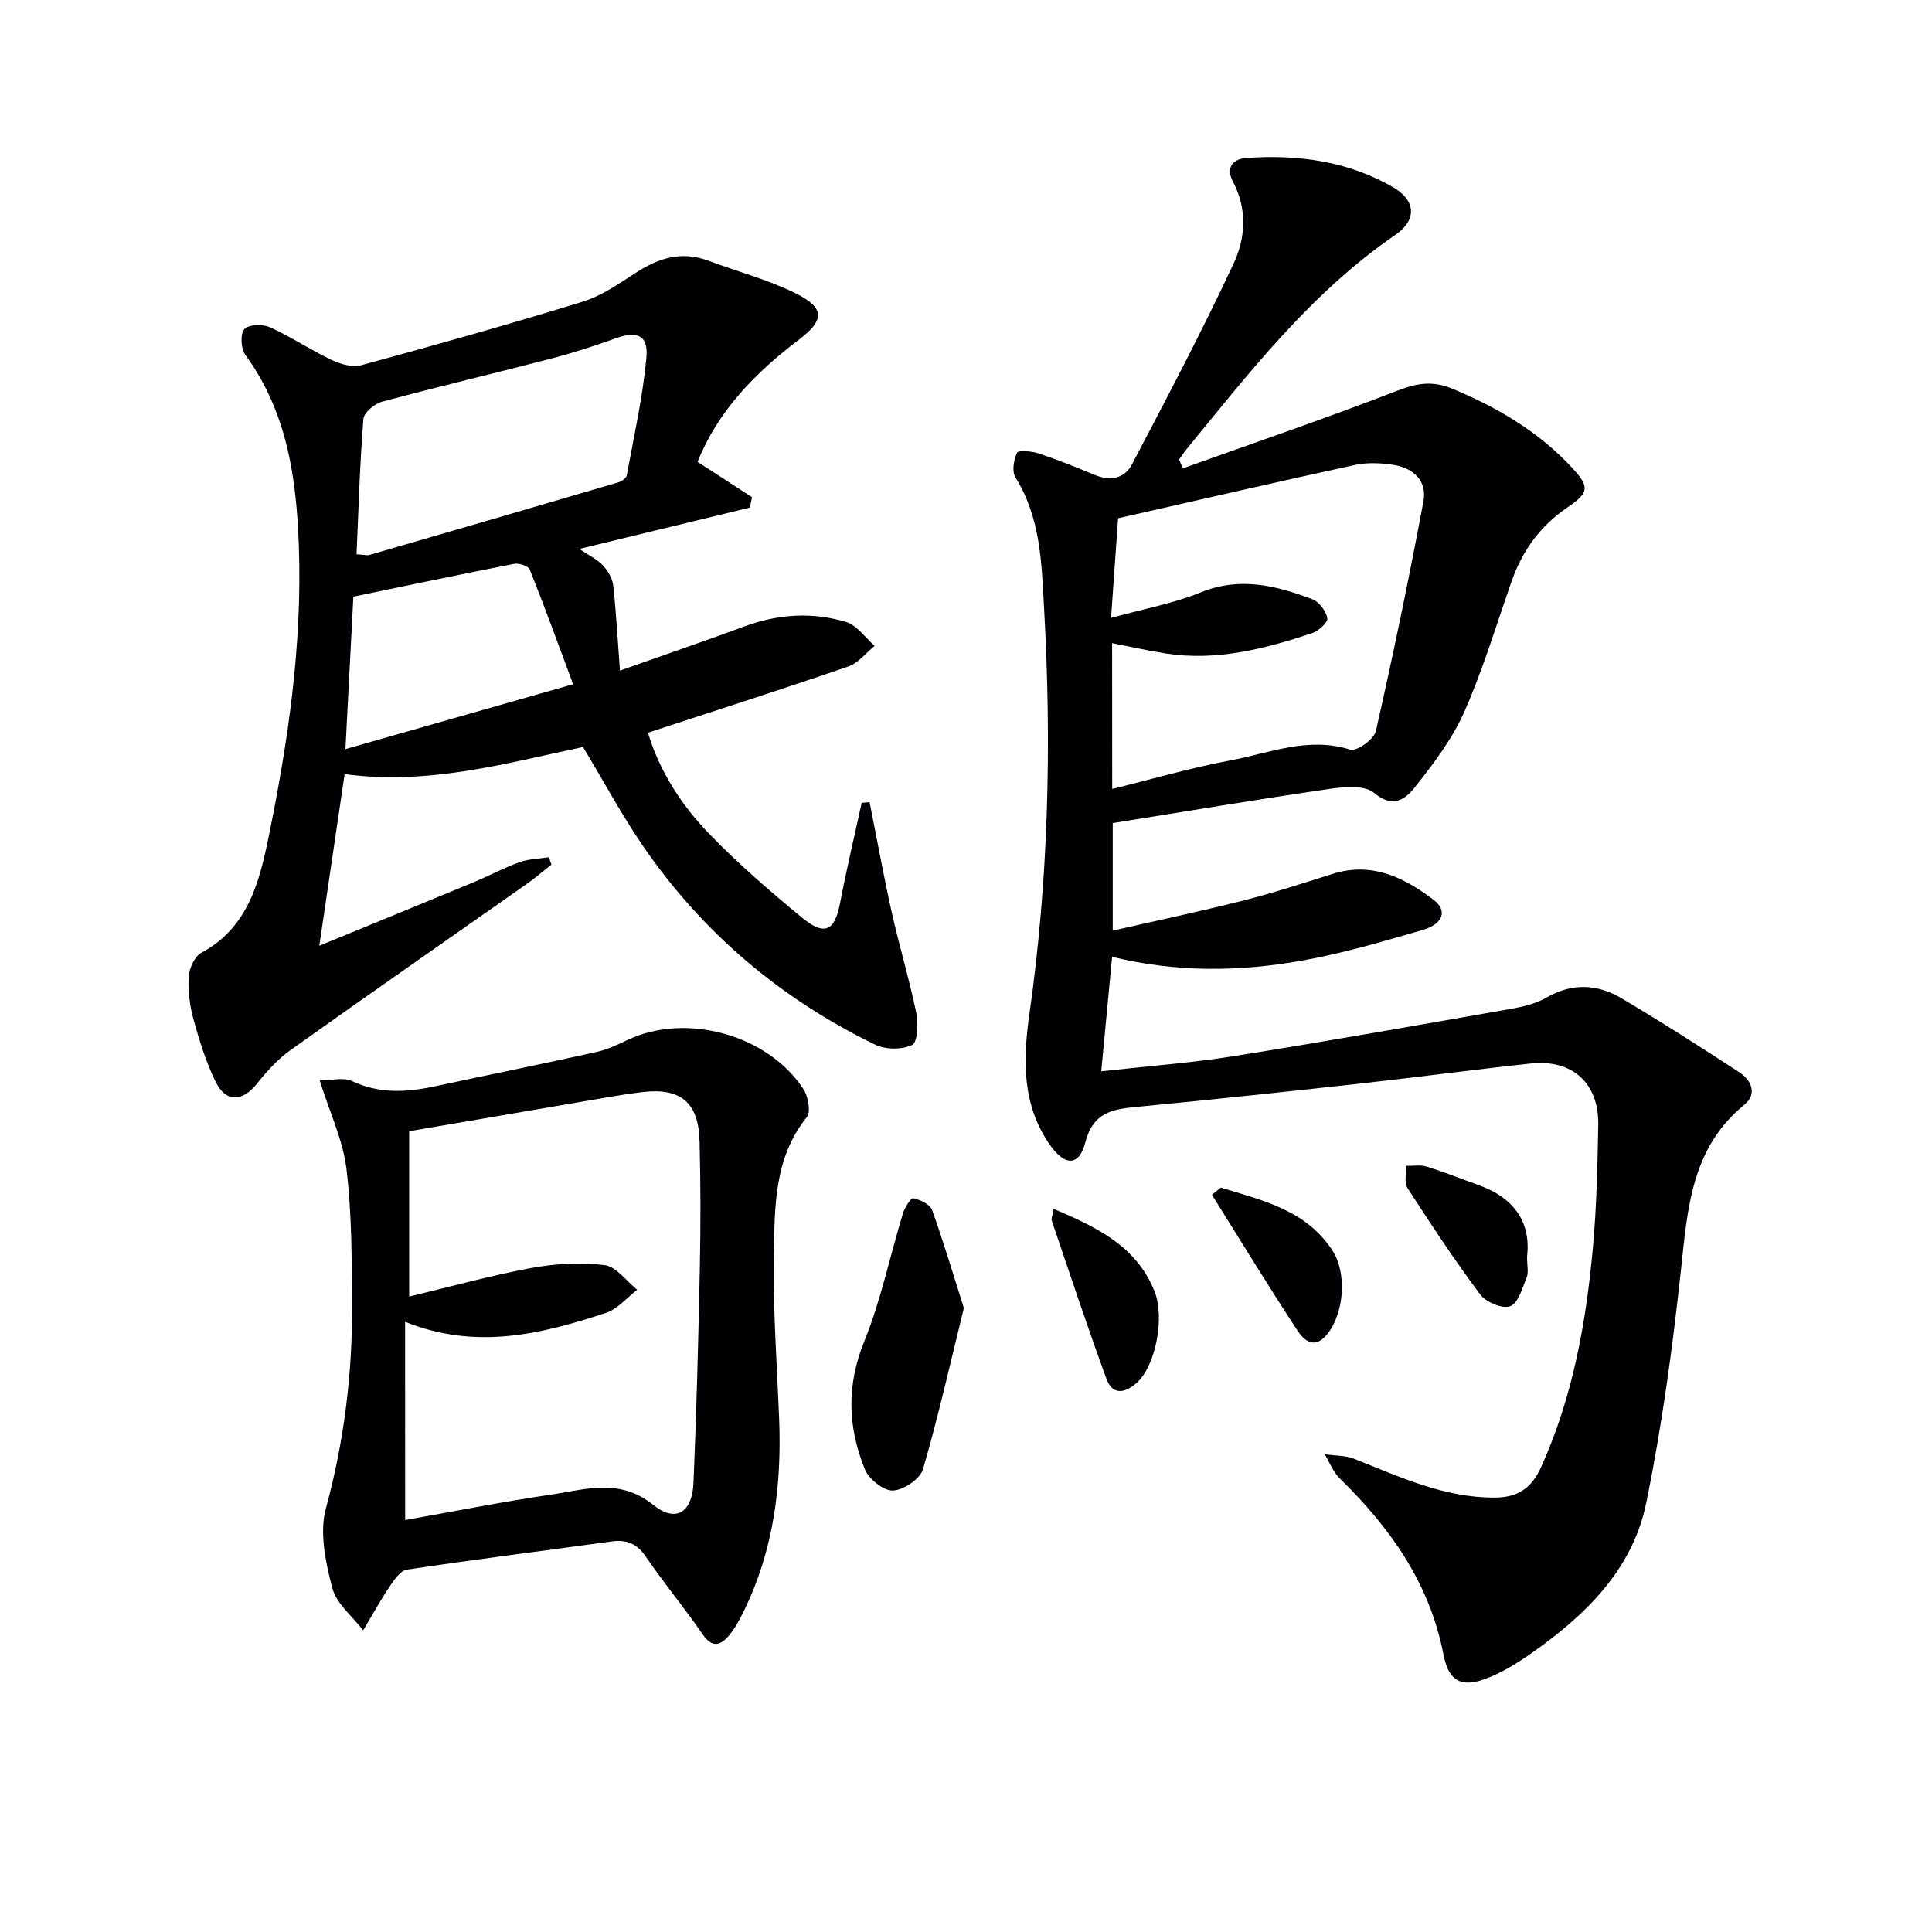 <svg enable-background="new 0 0 400 400" viewBox="0 0 400 400" xmlns="http://www.w3.org/2000/svg"><g fill="#010104"><path d="m244.88 96.98c14.75-5.29 29.59-10.35 44.21-16.01 4.15-1.61 7.4-2.26 11.74-.44 9.35 3.92 17.82 8.92 24.72 16.39 3.62 3.92 3.45 5.1-1.02 8.13-5.58 3.78-9.32 8.9-11.54 15.22-3.19 9.08-5.94 18.35-9.83 27.12-2.51 5.66-6.42 10.8-10.3 15.7-1.87 2.36-4.52 4.35-8.37 1.07-1.92-1.64-6.1-1.28-9.12-.84-14.93 2.17-29.81 4.67-44.99 7.09v22.27c9.11-2.08 18.09-3.97 26.99-6.22 6.25-1.58 12.4-3.6 18.56-5.54 8.07-2.54 14.71.72 20.82 5.33 3.01 2.27 2.1 5.05-2.29 6.32-8.27 2.39-16.58 4.85-25.04 6.34-12.83 2.27-25.78 2.46-39.17-.81-.75 7.87-1.47 15.5-2.25 23.7 9.78-1.09 18.54-1.73 27.19-3.1 19.17-3.05 38.29-6.44 57.42-9.79 2.59-.45 5.33-1.08 7.56-2.37 5.33-3.09 10.56-2.81 15.54.14 8.27 4.89 16.36 10.09 24.41 15.33 2.58 1.68 3.69 4.54 1.02 6.72-11 8.98-11.75 21.51-13.12 34.24-1.75 16.14-3.93 32.31-7.19 48.2-2.86 13.93-12.75 23.43-24.07 31.32-2.97 2.07-6.18 4.03-9.57 5.22-5.01 1.74-7.34.02-8.36-5.26-2.84-14.67-11-26.16-21.45-36.36-1.36-1.33-2.09-3.31-3.11-4.99 2.06.29 4.28.2 6.16.95 9.41 3.73 18.59 8.07 29.08 8.01 4.77-.03 7.59-1.96 9.58-6.36 6.53-14.46 9.28-29.78 10.7-45.38.77-8.43.95-16.93 1.11-25.41.16-8.66-5.36-13.66-14.02-12.72-11.89 1.28-23.74 2.88-35.63 4.19-15.02 1.66-30.05 3.26-45.1 4.71-5.2.5-9.73.77-11.44 7.41-1.27 4.96-4.2 4.96-7.25.65-5.92-8.36-5.68-17.73-4.32-27.3 3.94-27.76 4.61-55.63 3.04-83.62-.53-9.55-.67-18.9-5.94-27.38-.77-1.24-.36-3.63.32-5.12.25-.54 2.99-.34 4.4.12 3.93 1.31 7.79 2.85 11.62 4.45 3.24 1.36 6.23.81 7.78-2.15 7.24-13.8 14.53-27.58 21.1-41.71 2.41-5.19 2.82-11.21-.22-16.89-1.38-2.58-.28-4.63 2.87-4.85 10.65-.73 20.93.63 30.33 6.07 4.68 2.71 4.98 6.76.47 9.85-17.44 11.96-30.2 28.43-43.36 44.53-.51.63-.95 1.31-1.42 1.97.24.64.49 1.25.75 1.86zm-14.61 66.36c8.33-2.05 16.29-4.38 24.39-5.89 8.16-1.52 16.18-5.01 24.91-2.24 1.3.41 4.9-2.14 5.28-3.81 3.59-15.8 6.87-31.68 9.86-47.61.8-4.28-2.13-6.91-6.25-7.55-2.59-.4-5.41-.52-7.95.03-16.17 3.51-32.29 7.24-49.02 11.03-.42 5.99-.9 12.67-1.46 20.63 6.9-1.91 12.97-3 18.56-5.28 8.12-3.31 15.63-1.42 23.13 1.42 1.4.53 2.83 2.45 3.09 3.93.15.85-1.84 2.66-3.18 3.1-9.8 3.25-19.76 5.82-30.24 4.2-3.69-.57-7.34-1.41-11.14-2.15.02 10.07.02 19.86.02 30.19z"/><path d="m180.04 166.08c1.52 7.61 2.9 15.25 4.59 22.83 1.55 6.95 3.63 13.8 5.07 20.77.45 2.19.3 6.09-.85 6.66-2.08 1.03-5.51.99-7.67-.06-19.54-9.5-35.7-23.14-48.02-41.07-4.41-6.42-8.1-13.32-12.45-20.55-15.76 3.31-31.94 7.97-49.36 5.61-1.71 11.59-3.38 22.95-5.24 35.54 11.64-4.79 21.75-8.91 31.83-13.1 3.22-1.34 6.31-3.01 9.58-4.19 1.91-.69 4.06-.72 6.11-1.04.18.51.36 1.02.54 1.53-1.78 1.4-3.51 2.88-5.36 4.18-16.2 11.39-32.47 22.68-48.59 34.17-2.66 1.89-4.97 4.41-7.01 6.99-2.95 3.73-6.42 3.97-8.52-.29-2.03-4.12-3.41-8.6-4.64-13.05-.78-2.83-1.15-5.91-.97-8.83.11-1.73 1.22-4.17 2.61-4.92 9.54-5.12 11.97-14.46 13.87-23.71 4.08-19.89 7.02-39.97 6.32-60.37-.49-14.09-2.4-27.82-11.09-39.71-.92-1.26-1.08-4.29-.21-5.32.83-.98 3.78-1.08 5.27-.41 4.38 1.97 8.42 4.7 12.76 6.76 1.85.88 4.33 1.62 6.17 1.12 15.36-4.18 30.68-8.48 45.89-13.17 3.88-1.2 7.44-3.69 10.91-5.94 4.72-3.07 9.52-4.62 15.06-2.54 6.04 2.26 12.37 3.92 18.11 6.77 6.1 3.03 5.97 5.56.63 9.61-8.98 6.81-16.7 14.67-20.96 25.27 3.84 2.49 7.56 4.91 11.28 7.32-.15.72-.3 1.43-.45 2.15-11.55 2.8-23.1 5.6-35.31 8.56 1.99 1.34 3.67 2.13 4.85 3.38 1.04 1.1 2 2.68 2.16 4.13.63 5.59.92 11.22 1.4 17.68 9.62-3.4 17.73-6.18 25.78-9.15 6.95-2.56 14.03-3.02 21.03-.92 2.27.68 3.97 3.25 5.93 4.95-1.8 1.46-3.39 3.56-5.45 4.27-13.63 4.69-27.37 9.08-41.49 13.71 2.45 8.1 6.97 15.03 12.71 20.96 6 6.2 12.57 11.88 19.24 17.37 4.67 3.84 6.74 2.69 7.84-3.12 1.32-6.93 2.96-13.79 4.46-20.68.56-.05 1.1-.1 1.64-.15zm-106.22-51.32c1.66.1 2.19.27 2.64.14 17.19-4.98 34.37-9.98 51.54-15.03.69-.2 1.65-.86 1.76-1.44 1.49-8.1 3.3-16.17 4.07-24.35.44-4.71-1.92-5.64-6.4-4.02-4.35 1.56-8.76 3-13.23 4.16-11.68 3.04-23.44 5.81-35.1 8.95-1.55.42-3.76 2.25-3.86 3.57-.74 9.23-1 18.51-1.42 28.02zm-2.3 40.33c15.75-4.49 31.06-8.85 47.14-13.43-3.13-8.39-5.93-16.12-8.99-23.76-.29-.73-2.23-1.36-3.23-1.16-11.03 2.15-22.03 4.46-33.28 6.79-.54 10.38-1.06 20.41-1.64 31.56z"/><path d="m66.19 223.7c2.35 0 4.89-.72 6.7.13 5.64 2.65 11.25 2.34 17.05 1.1 11.18-2.39 22.38-4.66 33.55-7.13 2.24-.49 4.39-1.52 6.48-2.51 12.03-5.7 29.02-1.09 36.37 10.2.99 1.52 1.58 4.71.7 5.8-6.83 8.5-6.64 18.66-6.82 28.51-.2 11.29.64 22.6 1.09 33.91.55 13.81-1.13 27.21-7.28 39.78-.87 1.78-1.82 3.6-3.09 5.11-1.76 2.09-3.49 2.66-5.48-.25-3.74-5.47-8.02-10.57-11.74-16.05-1.85-2.73-3.98-3.58-7.08-3.16-14.14 1.94-28.3 3.72-42.41 5.84-1.37.21-2.67 2.18-3.62 3.59-1.95 2.9-3.63 5.98-5.42 8.98-2.21-2.9-5.54-5.51-6.39-8.76-1.39-5.32-2.7-11.47-1.32-16.53 3.8-13.95 5.51-28.01 5.41-42.35-.07-9.31-.04-18.68-1.16-27.89-.71-5.93-3.43-11.6-5.54-18.32zm17.69 91.01c9.87-1.74 19.95-3.76 30.11-5.25 7.15-1.05 14.25-3.54 21.28 2.13 4.64 3.74 8.05 1.54 8.31-4.56.62-14.79 1.01-29.59 1.31-44.39.18-8.82.18-17.66-.06-26.48-.21-7.91-3.96-10.97-11.7-10.07-2.3.27-4.6.62-6.89 1.01-13.88 2.37-27.75 4.75-41.52 7.11v34.23c8.88-2.12 17.02-4.4 25.31-5.92 4.94-.9 10.18-1.21 15.14-.59 2.43.3 4.51 3.31 6.76 5.1-2.14 1.63-4.04 3.99-6.45 4.78-13.34 4.38-26.84 7.78-41.61 1.86.01 14.16.01 27.54.01 41.04z"/><path d="m199.56 270.81c-2.81 11.39-5.29 22.49-8.47 33.39-.59 2.01-4.02 4.31-6.21 4.4-1.94.08-4.98-2.35-5.81-4.38-3.55-8.69-3.84-17.37-.14-26.49 3.45-8.49 5.31-17.62 7.99-26.44.38-1.24 1.67-3.32 2.15-3.21 1.45.32 3.47 1.24 3.9 2.42 2.37 6.56 4.35 13.28 6.59 20.31z"/><path d="m218.14 250.28c8.95 3.81 17.06 7.68 20.84 16.94 2.27 5.55.26 15.57-3.59 19.04-2.48 2.24-5.06 2.64-6.31-.78-3.98-10.85-7.61-21.83-11.33-32.77-.13-.4.14-.93.39-2.43z"/><path d="m316.16 260.14c0 2 .34 3.3-.07 4.3-.89 2.18-1.72 5.31-3.4 5.99-1.56.63-5.03-.81-6.22-2.41-5.34-7.13-10.24-14.59-15.08-22.08-.72-1.11-.21-3.02-.26-4.56 1.42.03 2.93-.26 4.24.15 3.63 1.12 7.16 2.55 10.74 3.82 7.36 2.63 10.9 7.72 10.05 14.79z"/><path d="m252.74 245.88c8.61 2.63 17.58 4.6 23.09 12.96 3.09 4.68 2.47 12.91-.96 17.29-2.7 3.44-4.92 1.38-6.31-.75-6.04-9.23-11.79-18.66-17.64-28.01.6-.51 1.21-1 1.82-1.49z"/></g></svg>